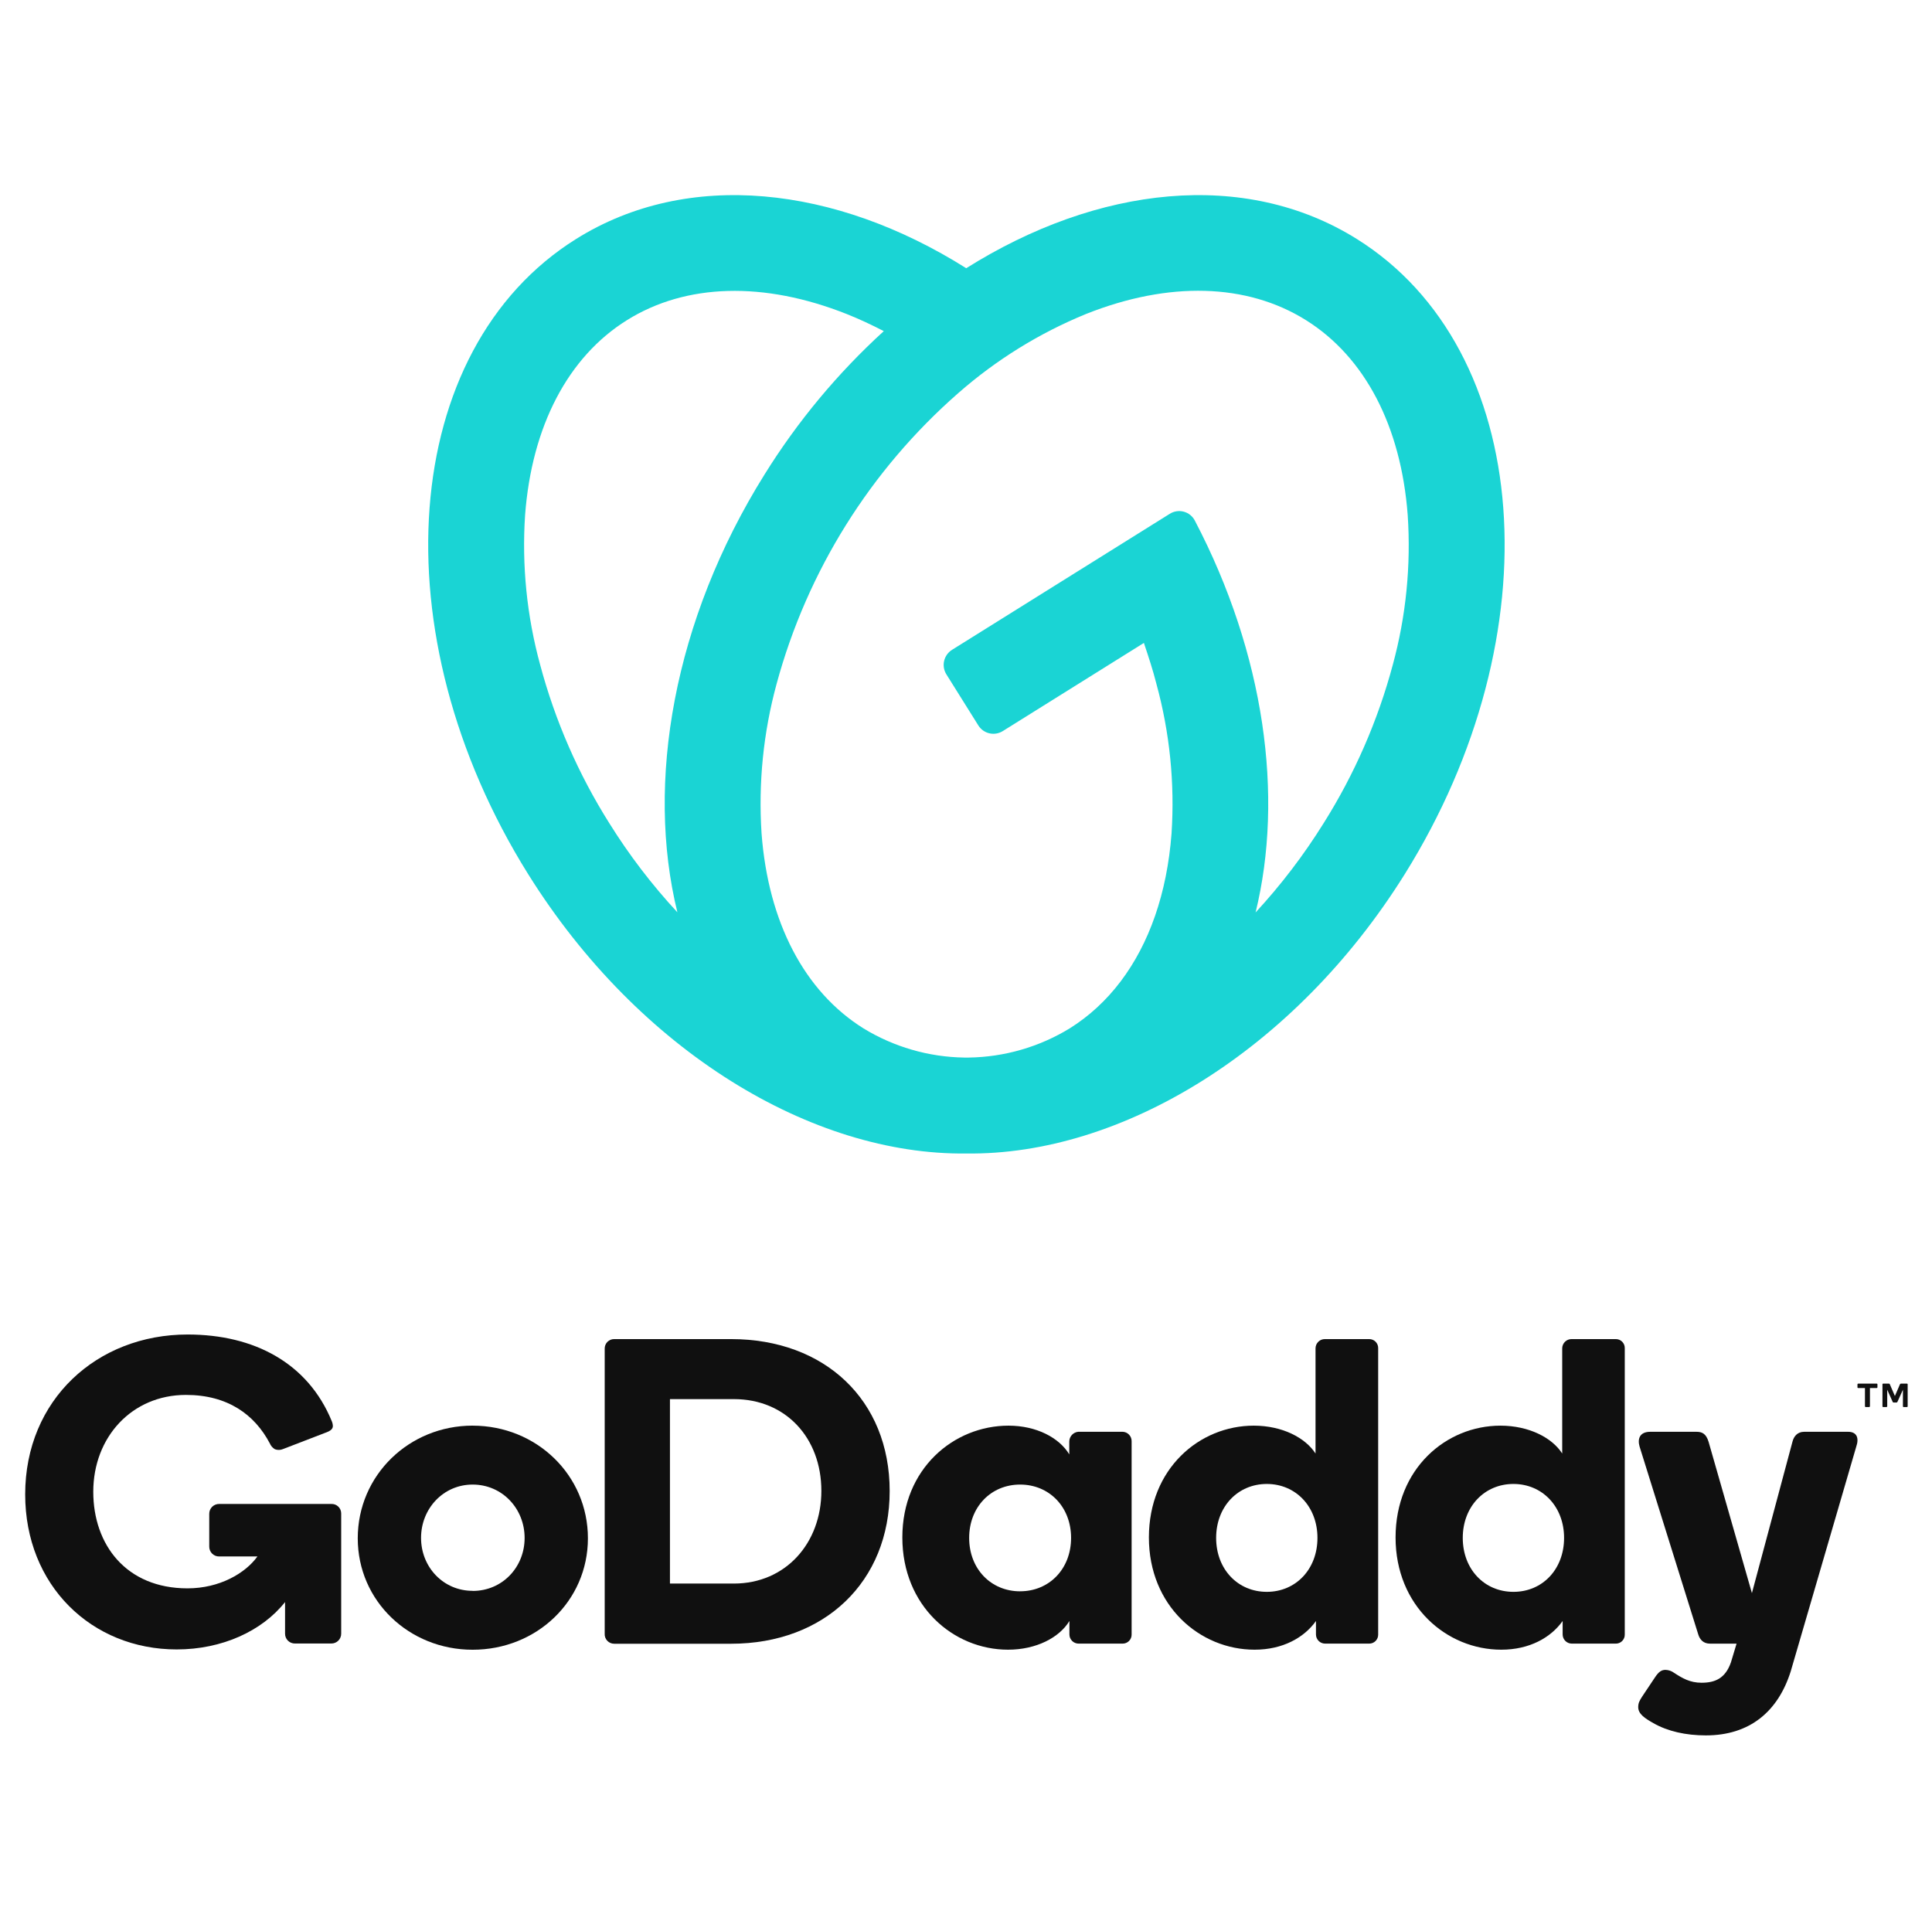 <svg xmlns="http://www.w3.org/2000/svg" xmlns:xlink="http://www.w3.org/1999/xlink" xmlns:serif="http://www.serif.com/" width="100%" height="100%" viewBox="0 0 6671 6667" xml:space="preserve" style="fill-rule:evenodd;clip-rule:evenodd;stroke-linejoin:round;stroke-miterlimit:2;"><rect id="godaddy-vertical" x="3.632" y="0" width="6666.67" height="6666.67" style="fill:none;"></rect><g><g><path d="M6409.51,4995.48l-226.427,776.533c-43.729,138.182 -141.244,220.829 -292.982,220.829c-69.004,0 -131.798,-14.08 -181.036,-42.241c-28.686,-16.355 -52.475,-31.31 -52.475,-55.274c0,-14.867 4.81,-22.564 13.556,-36.469l44.953,-67.342c12.681,-18.804 22.04,-24.926 35.683,-24.926c10.811,0.27 21.269,3.907 29.91,10.408c28.249,18.278 54.486,34.021 94.454,34.021c46.702,-0 82.385,-14.955 101.625,-70.578l19.416,-64.456l-91.655,-0c-22.564,-0 -34.983,-13.468 -40.581,-31.572l-202.638,-648.933c-7.522,-25.538 -0.61,-51.075 36.907,-51.075l159.61,-0c19.502,-0 33.146,6.647 41.716,34.546l149.64,522.556l139.932,-522.556c4.458,-18.017 16.529,-34.546 40.579,-34.546l151.389,-0c29.823,-0.101 38.831,20.902 28.424,51.075Z" style="fill:#101010;"></path><path d="M1178.09,5226.44l0,414.814c0.135,9.136 -3.427,17.939 -9.887,24.4c-6.461,6.46 -15.264,10.027 -24.4,9.883l-125.239,0c-9.142,0.168 -17.96,-3.388 -24.426,-9.856c-6.467,-6.466 -10.025,-15.284 -9.857,-24.427l0,-108.884c-79.498,100.401 -217.768,163.632 -374.142,163.632c-293.681,0 -523.169,-220.917 -523.169,-535.413c0,-326.827 247.766,-552.117 560.776,-552.117c231.062,-0 415.771,99.351 497.806,299.191c2.298,5.28 3.574,10.949 3.761,16.704c-0,9.446 -6.21,16.617 -26.237,23.526l-146.229,56.323c-8.82,3.659 -18.704,3.815 -27.636,0.433c-7.831,-4.626 -13.964,-11.647 -17.492,-20.028c-52.474,-99.789 -145.878,-167.568 -289.658,-167.568c-186.459,-0 -320.006,145.616 -320.006,334.436c0,183.048 113.694,333.562 325.341,333.562c111.333,0 200.102,-52.474 241.469,-110.109l-132.06,0c-9.136,0.168 -17.939,-3.421 -24.4,-9.883c-6.461,-6.461 -10.026,-15.264 -9.883,-24.4l-0,-112.732c-0.135,-9.136 3.423,-17.939 9.883,-24.4c6.461,-6.46 15.264,-10.027 24.4,-9.883l386.998,-0c8.967,-0.487 17.725,2.799 24.213,9.006c6.487,6.206 10.13,14.812 10.074,23.79Z" style="fill:#101010;"></path><path d="M6413.62,4790.74l0,-10.058c-0.01,-0.708 0.217,-1.388 0.703,-1.924c0.486,-0.432 1.162,-0.697 1.837,-0.702l63.931,-0c0.681,-0.017 1.345,0.216 1.838,0.702c0.486,0.541 0.707,1.222 0.697,1.924l0,10.058c-0.003,0.676 -0.27,1.33 -0.697,1.837c-0.487,0.487 -1.158,0.725 -1.838,0.698l-23.35,-0l-0,63.057c-0.051,1.432 -1.195,2.577 -2.627,2.621l-12.069,-0c-0.669,-0.004 -1.302,-0.27 -1.751,-0.789c-0.486,-0.486 -0.788,-1.14 -0.788,-1.837l-0,-63.057l-23.352,0c-0.686,0.051 -1.362,-0.216 -1.853,-0.686c-0.487,-0.486 -0.74,-1.162 -0.686,-1.853l0.005,0.009Z" style="fill:#101010;"></path><path d="M6525.39,4780.33l17.492,40.493l17.491,-40.493c0.27,-0.718 0.757,-1.33 1.399,-1.751c0.73,-0.379 1.54,-0.557 2.362,-0.54l20.289,0c0.67,-0.05 1.336,0.216 1.816,0.654c0.487,0.487 0.746,1.119 0.718,1.794l-0,75.913c0.05,0.671 -0.168,1.335 -0.654,1.816c-0.487,0.486 -1.119,0.746 -1.794,0.718l-11.37,-0c-0.681,0.017 -1.345,-0.217 -1.837,-0.703c-0.487,-0.486 -0.757,-1.151 -0.698,-1.837l0,-57.285l-18.804,41.63c-0.27,0.783 -0.756,1.481 -1.399,2.01c-0.719,0.379 -1.539,0.579 -2.361,0.54l-9.27,0c-0.795,0.05 -1.583,-0.168 -2.275,-0.54c-0.671,-0.486 -1.156,-1.211 -1.399,-2.01l-18.716,-41.63l0,57.285c-0.003,0.676 -0.27,1.33 -0.697,1.837c-0.487,0.433 -1.102,0.676 -1.751,0.703l-11.632,-0c-0.628,0.006 -1.226,-0.27 -1.659,-0.703c-0.487,-0.486 -0.757,-1.151 -0.698,-1.837l0,-75.913c-0.033,-0.676 0.216,-1.323 0.72,-1.794c0.486,-0.487 1.145,-0.708 1.815,-0.654l19.678,-0c0.788,-0.017 1.573,0.167 2.275,0.54c0.487,0.486 0.81,1.087 0.961,1.751l-0.002,0.006Z" style="fill:#101010;"></path><path d="M1631.9,4923.15c-219.343,-0 -396.619,171.241 -396.619,389.097c0,216.369 177.276,384.812 396.619,384.812c220.83,-0 398.105,-168.18 398.105,-384.812c0,-217.768 -177.013,-389.01 -398.105,-389.01l0,-0.087Zm0,570.483c-101.101,0 -178.063,-81.772 -178.063,-182.873c0,-101.1 76.962,-184.097 178.063,-184.097c102.587,-0 179.55,83.259 179.55,184.36c-0,101.1 -76.963,182.96 -179.55,182.96l0,-0.35Z" style="fill:#101010;"></path><path d="M2524.57,4624.3l-403.615,-0c-8.811,-0.168 -17.309,3.269 -23.532,9.507c-6.223,6.24 -9.632,14.748 -9.44,23.558l0,983.981c-0.635,9.107 2.565,18.066 8.827,24.71c6.262,6.643 15.016,10.368 24.145,10.274l403.615,0c322.98,0 547.395,-214.796 547.395,-527.281c-0,-314.409 -224.415,-524.749 -547.395,-524.749Zm9.533,844.23l-220.83,0l0,-636.951l220.83,0c178.762,0 301.99,133.722 301.99,317.033c-0,180.249 -123.228,319.918 -301.99,319.918Z" style="fill:#101010;"></path><path d="M3875.35,4944.31l-151.738,-0c-17.391,1.372 -30.959,15.621 -31.485,33.058l-0,45.041c-34.546,-57.11 -112.645,-99.177 -209.897,-99.177c-189.258,0 -366.534,148.678 -366.534,386.124c0,236.135 175.702,387.523 365.047,387.523c97.602,0 177.276,-41.979 211.822,-99.089l-0,46.527c0.1,17.363 14.121,31.429 31.484,31.573l151.738,-0c8.431,0.216 16.575,-3.07 22.538,-9.035c5.963,-5.963 9.228,-14.107 9.034,-22.538l0,-666.949c0.27,-8.662 -2.993,-17.062 -9.023,-23.288c-6.029,-6.227 -14.319,-9.751 -22.986,-9.77Zm-352.978,550.98c-100.488,0 -175.963,-77.225 -175.963,-184.36c-0,-107.135 75.475,-184.272 175.963,-184.272c100.489,-0 175.965,77.05 175.965,184.185c-0,107.135 -75.389,184.36 -175.965,184.36l0,0.087Z" style="fill:#101010;"></path><path d="M4727.1,4624.31l-151.738,-0c-8.58,-0.27 -16.904,2.939 -23.103,8.875c-6.2,5.937 -9.755,14.114 -9.869,22.696l0,363.56c-34.983,-54.136 -114.219,-96.203 -213.308,-96.203c-187.858,0 -362.073,148.678 -362.073,386.124c0,236.135 175.702,387.523 365.046,387.523c97.603,0 171.242,-41.979 211.822,-99.089l-0,46.527c0.05,17.383 14.102,31.476 31.485,31.573l151.738,-0c8.438,0.216 16.597,-3.038 22.565,-9.007c5.97,-5.969 9.226,-14.127 9.007,-22.566l-0,-988.266c0.27,-8.469 -2.967,-16.673 -8.941,-22.681c-5.975,-6.008 -14.161,-9.287 -22.631,-9.066Zm-352.978,872.822c-100.051,0 -174.914,-78.011 -174.914,-186.283c0,-108.272 75.126,-186.284 174.914,-186.284c99.789,-0 174.915,78.012 174.915,186.284c-0,108.272 -74.776,186.283 -174.915,186.283Z" style="fill:#101010;"></path><path d="M5578.67,4624.31l-151.476,-0c-8.588,-0.27 -16.921,2.934 -23.134,8.87c-6.213,5.934 -9.788,14.111 -9.925,22.701l0,363.56c-34.545,-54.136 -114.219,-96.203 -213.308,-96.203c-187.858,0 -362.073,148.678 -362.073,386.124c0,236.135 175.789,387.523 365.047,387.523c97.689,0 171.241,-41.979 211.821,-99.089l0,46.527c0.101,17.397 14.175,31.477 31.572,31.573l151.476,-0c8.431,0.216 16.581,-3.038 22.536,-9.012c5.956,-5.972 9.191,-14.131 8.948,-22.561l0,-988.266c0.27,-8.46 -2.923,-16.666 -8.882,-22.677c-5.961,-6.01 -14.14,-9.292 -22.602,-9.07Zm-352.978,872.822c-100.138,0 -174.914,-78.011 -174.914,-186.283c0,-108.272 75.126,-186.284 174.914,-186.284c99.789,-0 174.915,78.012 174.915,186.284c0,108.272 -74.601,186.283 -174.652,186.283l-0.263,0Z" style="fill:#101010;"></path></g><path d="M4684.66,825.087c-386.281,-241.347 -894.81,-183.846 -1348.36,101.138c-452.131,-284.984 -960.975,-342.485 -1346.78,-101.138c-610.298,381.397 -684.498,1363.64 -165.572,2194.02c382.5,612.189 980.668,970.9 1513.14,964.284c532.475,6.619 1130.64,-352.095 1513.14,-964.284c518.296,-830.377 444.727,-1812.62 -165.571,-2194.02Zm124.611,1470.29c-51.792,193.746 -132.519,378.569 -239.455,548.229c-68.303,109.593 -146.789,212.499 -234.416,307.355c98.303,-400.932 31.508,-892.132 -209.523,-1352.77c-7.785,-15.343 -21.705,-26.669 -38.309,-31.174c-16.604,-4.506 -34.339,-1.761 -48.809,7.545l-751.451,469.459c-13.843,8.635 -23.682,22.427 -27.346,38.327c-3.665,15.899 -0.858,32.603 7.811,46.429l110.276,176.283c8.607,13.832 22.369,23.668 38.243,27.334c15.873,3.669 32.554,0.876 46.354,-7.797l487.105,-304.362c15.753,47.261 31.507,94.522 43.322,141.783c45.946,167.99 63.569,342.464 52.145,516.248c-7.785,103.116 -27.072,198.575 -56.981,284.708c-59.058,170.077 -159.529,303.793 -294.641,388.291c-104.984,64.187 -225.277,99.007 -348.314,100.823l-15.597,0c-123.043,-1.782 -243.346,-36.601 -348.314,-100.823c-203.695,-127.29 -328.622,-366.274 -351.78,-672.999c-11.466,-173.984 6.103,-348.662 51.987,-516.878c105.579,-389.175 323.824,-738.466 627.312,-1003.98c130.876,-114.878 279.944,-207.194 441.104,-273.17c285.772,-113.742 555.317,-106.179 759.012,21.11c203.696,127.29 328.465,366.116 351.623,672.998c11.686,174.001 -5.671,348.734 -51.357,517.036l-0.001,-0.004Zm-2704.75,548.386c-107,-169.625 -187.732,-354.458 -239.455,-548.228c-45.955,-168.202 -63.525,-342.893 -51.988,-516.878c23.158,-306.883 148.085,-545.866 351.623,-672.998c203.537,-127.133 472.61,-134.852 759.17,-21.11c43.008,17.171 85.543,37.021 127.762,58.918c-159.24,145.199 -297.705,311.653 -411.486,494.667c-315.074,504.118 -411.171,1065.11 -301.211,1512.35c-87.678,-94.584 -166.169,-197.287 -234.415,-306.725Z" style="fill:#1ad4d4;"></path></g></svg>
